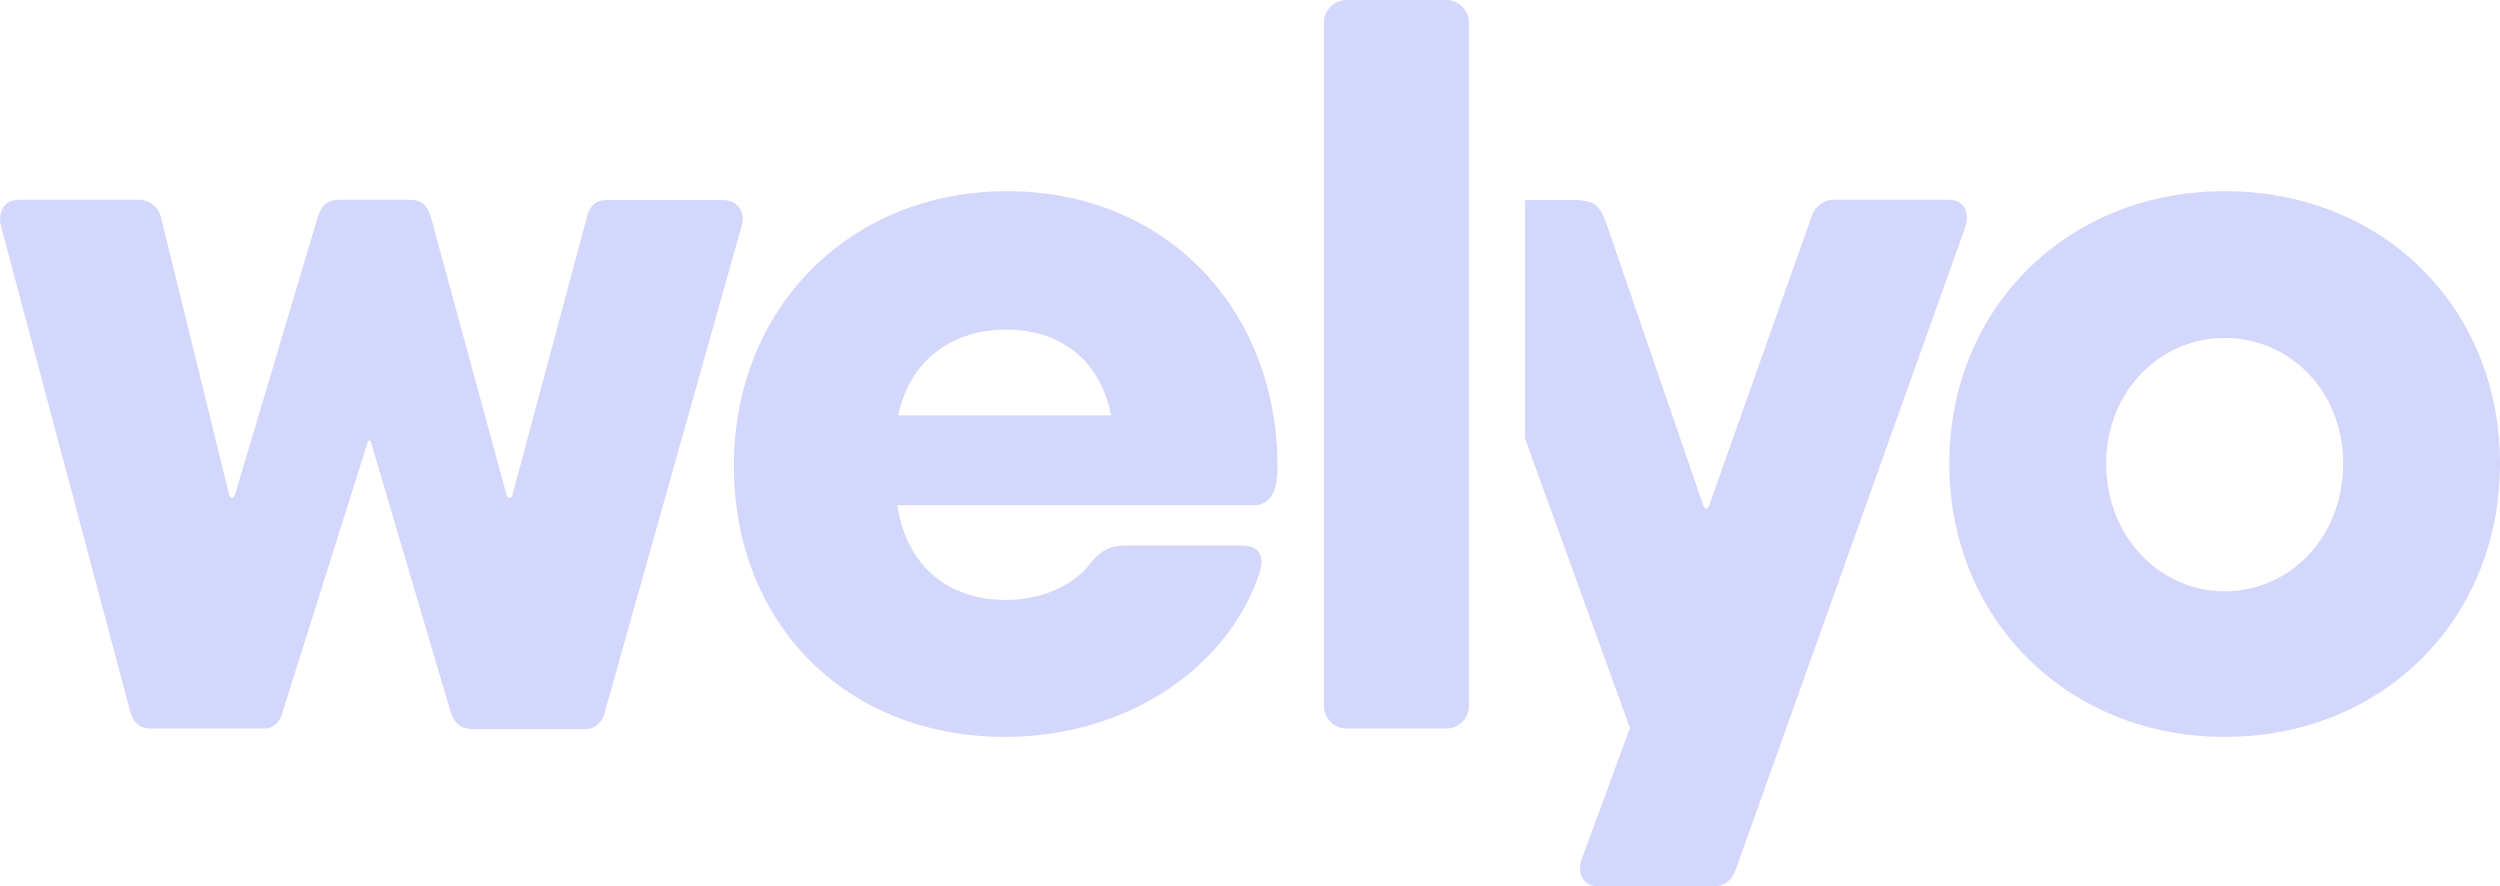 <?xml version="1.0" encoding="UTF-8"?>
<svg xmlns="http://www.w3.org/2000/svg" width="110" height="39" viewBox="0 0 110 39" fill="none">
  <g id="Group">
    <path id="Vector" d="M20.63 32.057C20.214 32.057 19.941 31.729 19.811 31.271L16.34 19.52C16.288 19.336 16.197 19.336 16.158 19.52L12.453 31.271C12.362 31.69 12.089 32.057 11.634 32.057H6.591C6.136 32.057 5.811 31.729 5.72 31.271L0.052 9.983C-0.13 9.249 0.234 8.791 0.832 8.791H6.136C6.591 8.791 7.007 9.157 7.098 9.616L10.074 21.734C10.126 21.917 10.256 22.009 10.347 21.734L13.961 9.616C14.143 9.013 14.416 8.791 14.923 8.791H17.991C18.589 8.791 18.81 9.026 18.992 9.668L22.281 21.747C22.333 21.93 22.515 21.983 22.554 21.747L25.803 9.629C25.895 9.17 26.128 8.804 26.674 8.804H31.835C32.433 8.804 32.797 9.315 32.654 9.865L26.622 31.297C26.532 31.756 26.206 32.083 25.752 32.083H20.63V32.057Z" fill="#D4D7FC"></path>
    <path id="Vector_2" d="M39.479 22.245C39.934 25.061 41.858 26.398 44.275 26.398C45.692 26.398 47.2 25.847 48.019 24.734C48.474 24.184 48.929 24 49.488 24H54.558C55.377 24 55.65 24.367 55.429 25.192C54.012 29.437 49.527 32.424 44.223 32.424C37.23 32.424 32.29 27.446 32.29 20.489C32.29 13.533 37.412 8.411 44.314 8.411C51.269 8.411 56.209 13.572 56.209 20.529C56.209 21.406 56.027 22.232 55.156 22.232H39.479V22.245ZM48.89 18.275C48.383 15.747 46.563 14.502 44.275 14.502C41.987 14.502 40.064 15.747 39.518 18.275H48.89Z" fill="#D4D7FC"></path>
    <path id="Vector_3" d="M97.885 32.424C90.982 32.424 85.769 27.262 85.769 20.398C85.769 13.533 90.982 8.411 97.885 8.411C104.839 8.411 110 13.52 110 20.398C110 27.262 104.839 32.424 97.885 32.424ZM103.098 20.398C103.098 17.175 100.719 14.869 97.885 14.869C95.09 14.869 92.672 17.175 92.672 20.398C92.672 23.673 95.09 26.018 97.885 26.018C100.719 26.018 103.098 23.673 103.098 20.398Z" fill="#D4D7FC"></path>
    <path id="Vector_4" d="M63.632 32.057H59.251C58.692 32.057 58.25 31.598 58.25 31.048V1.009C58.25 0.445 58.705 0 59.251 0H63.632C64.191 0 64.633 0.459 64.633 1.009V31.048C64.646 31.598 64.191 32.057 63.632 32.057Z" fill="#D4D7FC"></path>
    <path id="Vector_5" d="M85.795 8.791H80.673C80.257 8.791 79.854 9.066 79.711 9.524L75.214 22.205C75.123 22.467 75.006 22.402 74.941 22.232L70.755 10.048C70.43 9.131 70.3 8.804 69.247 8.804H67.102V19.297L71.717 32.031L69.611 37.756C69.325 38.542 69.78 39 70.287 39H75.448C75.864 39 76.215 38.725 76.371 38.267L86.458 10.035C86.744 9.249 86.302 8.791 85.795 8.791Z" fill="#D4D7FC"></path>
  </g>
</svg>
